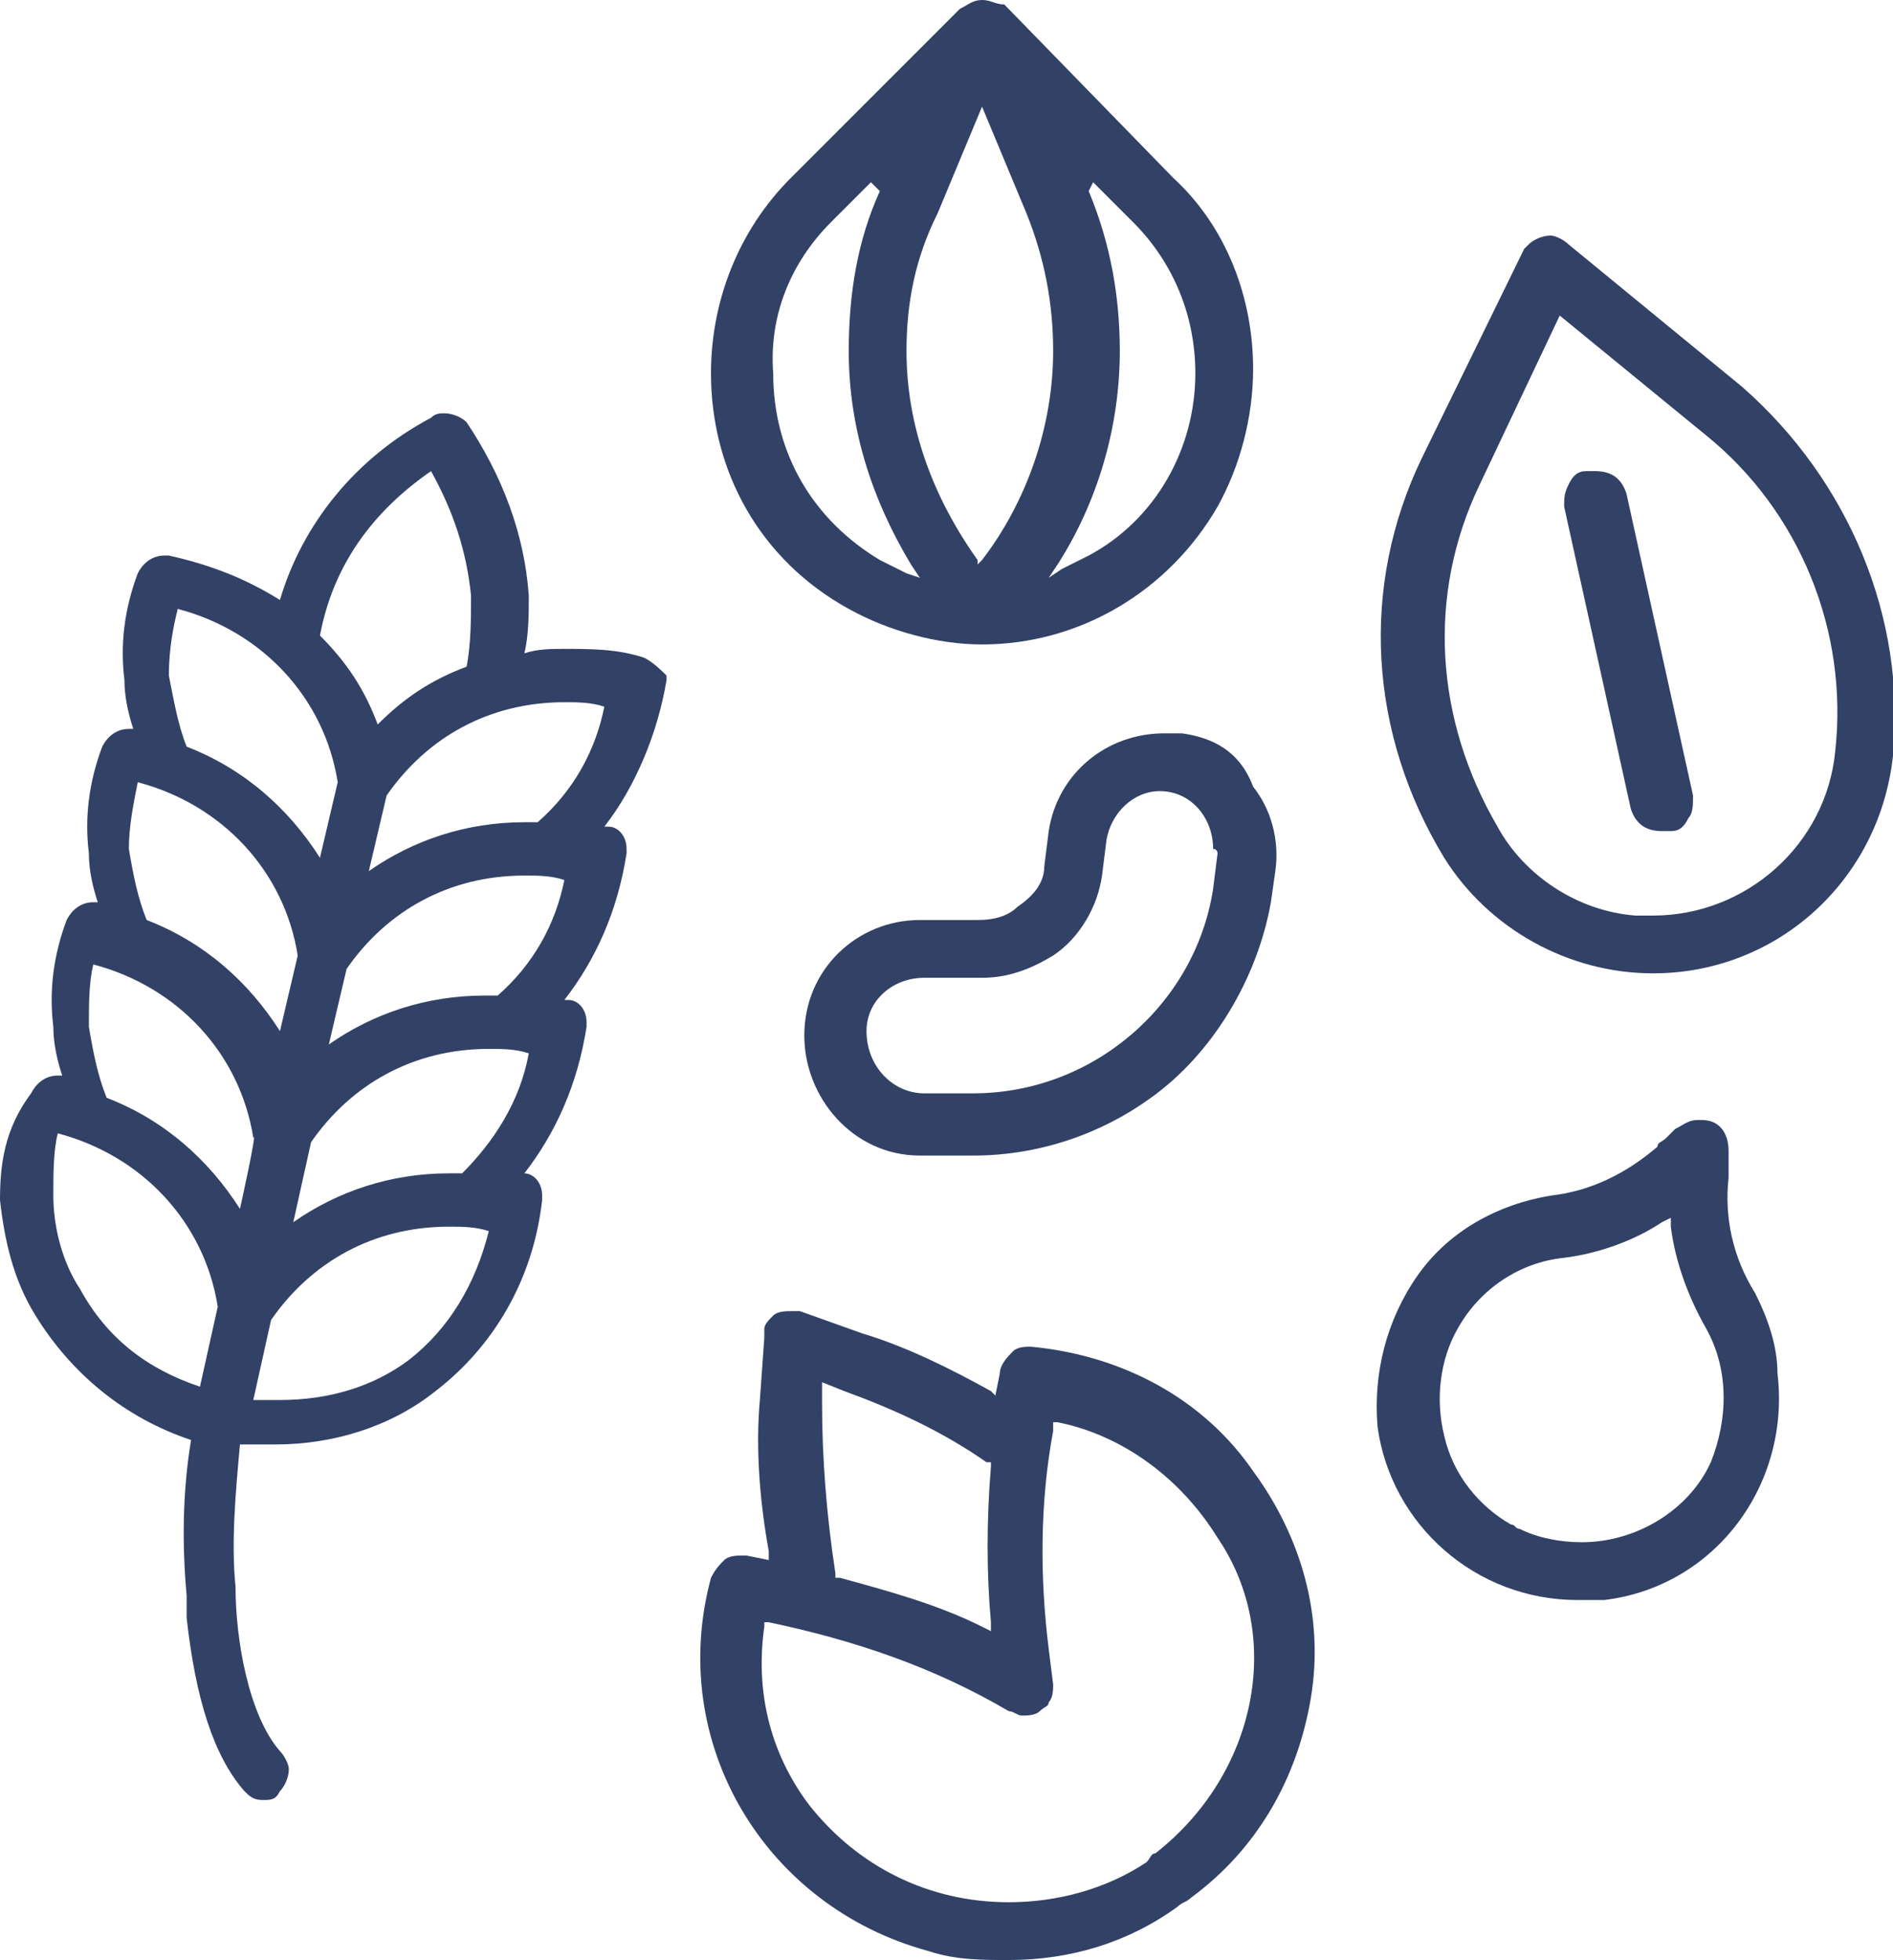 <?xml version="1.0" encoding="utf-8"?>
<!-- Generator: Adobe Illustrator 27.7.0, SVG Export Plug-In . SVG Version: 6.00 Build 0)  -->
<svg version="1.1" id="Livello_1" xmlns="http://www.w3.org/2000/svg" xmlns:xlink="http://www.w3.org/1999/xlink" x="0px" y="0px"
	 viewBox="0 0 42.6 44.1" style="enable-background:new 0 0 42.6 44.1;" xml:space="preserve">
<style type="text/css">
	.st0{fill:#324166;}
</style>
<path class="st0" d="M26,41.7c-0.1,0-0.1,0.1-0.2,0.2c-0.9,0.6-2,0.9-3.1,0.9l0,0c-1.8,0-3.4-0.8-4.5-2.2c-0.9-1.2-1.2-2.6-1-4v-0.1
	l0.1,0c1.9,0.4,3.7,1,5.4,2c0.1,0,0.2,0.1,0.3,0.1c0.1,0,0.3,0,0.4-0.1c0.1-0.1,0.2-0.1,0.2-0.2c0.1-0.1,0.1-0.3,0.1-0.4l-0.1-0.8
	c-0.2-1.6-0.2-3.3,0.1-4.9l0-0.2l0.1,0c1.5,0.3,2.8,1.3,3.6,2.6C28.9,36.8,28.3,39.9,26,41.7 M18.5,31.6l0-0.5l0.5,0.2
	c1.1,0.4,2.2,0.9,3.2,1.6l0.1,0v0.1c-0.1,1.2-0.1,2.4,0,3.5l0,0.2l-0.2-0.1c-1-0.5-2.1-0.8-3.2-1.1l-0.1,0v-0.1
	C18.6,34.1,18.5,32.8,18.5,31.6 M23.2,30.3c-0.1,0-0.3,0-0.4,0.1c-0.1,0.1-0.3,0.3-0.3,0.5l-0.1,0.5l-0.1-0.1
	c-0.9-0.5-1.9-1-2.9-1.3l-1.4-0.5c-0.1,0-0.1,0-0.2,0c-0.1,0-0.3,0-0.4,0.1c-0.1,0.1-0.2,0.2-0.2,0.3c0,0.1,0,0.1,0,0.2l-0.1,1.4
	c-0.1,1.1,0,2.3,0.2,3.4l0,0.2L16.8,35c0,0-0.1,0-0.1,0c-0.1,0-0.3,0-0.4,0.1c-0.1,0.1-0.2,0.2-0.3,0.4c-1,3.7,1.2,7.4,4.9,8.4
	c0.6,0.2,1.2,0.2,1.8,0.2c1.4,0,2.7-0.4,3.8-1.2c0.1-0.1,0.2-0.1,0.3-0.2c1.5-1.1,2.4-2.7,2.7-4.5c0.3-1.8-0.2-3.6-1.3-5.1
	C27.1,31.5,25.3,30.5,23.2,30.3"/>
<path class="st0" d="M41.3,16.9c-0.2,2.1-2,3.7-4.1,3.7c-0.1,0-0.3,0-0.4,0c-1.3-0.1-2.5-0.9-3.1-2c-1.4-2.4-1.6-5.2-0.4-7.7
	l1.8-3.8l3.3,2.7C40.5,11.5,41.6,14.2,41.3,16.9 M39.2,8.7l-3.9-3.2c-0.1-0.1-0.3-0.2-0.4-0.2c-0.2,0-0.4,0.1-0.5,0.2
	c0,0-0.1,0.1-0.1,0.1L32,10.3c-1.4,2.9-1.2,6.2,0.5,9c1,1.6,2.8,2.6,4.7,2.6c2.8,0,5.1-2.1,5.4-4.9C42.9,13.9,41.6,10.8,39.2,8.7"/>
<path class="st0" d="M36.6,11.1c-0.1-0.3-0.3-0.5-0.7-0.5c0,0-0.1,0-0.2,0c-0.2,0-0.3,0.1-0.4,0.3s-0.1,0.3-0.1,0.5l1.5,6.8
	c0.1,0.3,0.3,0.5,0.7,0.5c0,0,0.1,0,0.2,0c0.2,0,0.3-0.1,0.4-0.3c0.1-0.1,0.1-0.3,0.1-0.5L36.6,11.1L36.6,11.1z"/>
<path class="st0" d="M27.4,19.2L27.3,20c-0.4,2.6-2.7,4.6-5.4,4.6c-0.1,0-0.1,0-0.2,0l-0.9,0c-0.7,0-1.3-0.6-1.3-1.4
	c0-0.7,0.6-1.2,1.3-1.2h1.3c0.6,0,1.1-0.2,1.6-0.5c0.6-0.4,1-1.1,1.1-1.8l0.1-0.8c0.1-0.6,0.6-1.1,1.2-1.1c0.7,0,1.2,0.6,1.2,1.3
	C27.4,19.1,27.4,19.2,27.4,19.2 M26.6,16.5c-0.1,0-0.2,0-0.4,0c-1.3,0-2.4,0.9-2.6,2.2l-0.1,0.8c0,0.4-0.3,0.7-0.6,0.9
	c-0.2,0.2-0.5,0.3-0.9,0.3h-1.3c-1.4,0-2.6,1.1-2.6,2.6c0,1.4,1.1,2.7,2.6,2.7l0.9,0c0.1,0,0.3,0,0.3,0c1.5,0,2.9-0.5,4-1.3
	c1.4-1,2.4-2.7,2.7-4.4l0.1-0.7c0.1-0.7-0.1-1.4-0.5-1.9C27.9,16.9,27.3,16.6,26.6,16.5"/>
<path class="st0" d="M18.7,5l0.9-0.9l0.2,0.2c-0.5,1.1-0.7,2.3-0.7,3.6c0,1.7,0.5,3.3,1.4,4.8l0.2,0.3l-0.3-0.1
	c-0.2-0.1-0.4-0.2-0.6-0.3c-1.5-0.9-2.4-2.4-2.4-4.2C17.3,7.1,17.8,5.9,18.7,5 M21.1,4.8l1-2.4l1,2.4c0.4,1,0.6,2,0.6,3.1
	c0,1.7-0.6,3.4-1.6,4.7l-0.1,0.1L22,12.6c-1-1.4-1.6-3-1.6-4.7C20.4,6.8,20.6,5.8,21.1,4.8 M24.6,4.1L25.5,5
	c0.9,0.9,1.4,2.1,1.4,3.4c0,1.7-0.9,3.3-2.4,4.1c-0.2,0.1-0.4,0.2-0.6,0.3L23.6,13l0.2-0.3c0.9-1.4,1.4-3.1,1.4-4.8
	c0-1.2-0.2-2.4-0.7-3.6L24.6,4.1L24.6,4.1z M19.1,13.7c0.9,0.5,2,0.8,3,0.8c2.2,0,4.2-1.2,5.3-3.1c0.5-0.9,0.8-2,0.8-3.1
	c0-1.6-0.6-3.2-1.8-4.3l-3.8-3.9C22.4,0.1,22.3,0,22.1,0s-0.3,0.1-0.5,0.2L17.8,4C16.6,5.2,16,6.8,16,8.4
	C16,10.6,17.1,12.6,19.1,13.7"/>
<path class="st0" d="M38.5,32.9c-0.5,1.1-1.7,1.8-2.9,1.8c-0.5,0-1-0.1-1.4-0.3c-0.1,0-0.1-0.1-0.2-0.1c-0.7-0.4-1.3-1.1-1.5-2
	c-0.2-0.8-0.1-1.7,0.3-2.4c0.5-0.9,1.4-1.5,2.4-1.6c0.8-0.1,1.6-0.4,2.2-0.8l0.2-0.1l0,0.2c0.1,0.8,0.4,1.6,0.8,2.3
	C38.9,30.8,38.9,31.9,38.5,32.9 M39.5,29.1c-0.5-0.8-0.7-1.7-0.6-2.6c0-0.1,0-0.2,0-0.3l0-0.3c0-0.4-0.2-0.7-0.6-0.7h-0.1
	c-0.2,0-0.3,0.1-0.5,0.2l-0.2,0.2c-0.1,0.1-0.2,0.1-0.2,0.2c-0.7,0.6-1.5,1-2.4,1.1c-1.2,0.2-2.3,0.8-3,1.8c-0.7,1-1,2.2-0.9,3.4
	c0.3,2.2,2.2,3.9,4.5,3.9c0.2,0,0.4,0,0.6,0c2.5-0.3,4.2-2.6,3.9-5.1C40,30.3,39.8,29.7,39.5,29.1"/>
<path class="st0" d="M12.1,18.5c-0.1,0-0.2,0-0.3,0c-1.3,0-2.5,0.4-3.5,1.1l0,0l0.4-1.7c0.9-1.3,2.3-2.1,4-2.1c0.3,0,0.6,0,0.9,0.1
	l0,0C13.4,16.9,12.9,17.8,12.1,18.5 M11.2,22.4L11.2,22.4c-0.1,0-0.2,0-0.3,0c-1.3,0-2.5,0.4-3.5,1.1l0,0l0.4-1.7
	c0.9-1.3,2.3-2.1,4-2.1c0.3,0,0.6,0,0.9,0.1l0,0C12.5,20.8,12,21.7,11.2,22.4 M11.9,23.7c-0.2,1.1-0.8,2-1.5,2.7c-0.1,0-0.2,0-0.3,0
	c-1.3,0-2.5,0.4-3.5,1.1l0,0L7,25.7c0.9-1.3,2.3-2.1,4-2.1C11.3,23.6,11.6,23.6,11.9,23.7L11.9,23.7z M9.2,30.6
	c-0.8,0.6-1.8,0.9-2.9,0.9c-0.2,0-0.4,0-0.6,0l0.4-1.8c0.9-1.3,2.3-2.1,4-2.1c0.3,0,0.6,0,0.9,0.1l0,0C10.7,28.9,10.1,29.9,9.2,30.6
	 M5.4,27.2L5.4,27.2c-0.7-1.1-1.7-2-3-2.5c-0.2-0.5-0.3-1-0.4-1.6c0-0.5,0-1,0.1-1.4l0,0c1.9,0.5,3.3,2,3.6,3.9
	C5.8,25.4,5.4,27.2,5.4,27.2z M4.5,31.2c-1.2-0.4-2.1-1.1-2.7-2.2c-0.4-0.6-0.6-1.4-0.6-2.1c0-0.5,0-1,0.1-1.4l0,0
	c1.9,0.5,3.3,2,3.6,3.9L4.5,31.2z M3.1,17.6L3.1,17.6c1.9,0.5,3.3,2,3.6,3.9l-0.4,1.7l0,0c-0.7-1.1-1.7-2-3-2.5l0,0
	c-0.2-0.5-0.3-1-0.4-1.6C2.9,18.6,3,18.1,3.1,17.6 M4,13.7L4,13.7c1.9,0.5,3.3,2,3.6,3.9l-0.4,1.7c-0.7-1.1-1.7-2-3-2.5l0,0
	c-0.2-0.5-0.3-1.1-0.4-1.6C3.8,14.6,3.9,14.1,4,13.7 M9.7,10.6L9.7,10.6c0.5,0.9,0.8,1.8,0.9,2.8c0,0.5,0,1.1-0.1,1.6
	c-0.8,0.3-1.4,0.7-2,1.3l0,0c-0.3-0.8-0.7-1.4-1.3-2l0,0C7.5,12.7,8.4,11.5,9.7,10.6 M14.5,14.8c-0.6-0.2-1.2-0.2-1.8-0.2
	c-0.3,0-0.6,0-0.9,0.1l0,0c0.1-0.4,0.1-0.9,0.1-1.3c-0.1-1.4-0.6-2.7-1.4-3.9c-0.1-0.1-0.3-0.2-0.5-0.2c-0.1,0-0.2,0-0.3,0.1
	c-1.7,0.9-2.9,2.4-3.4,4.1l0,0c-0.8-0.5-1.6-0.8-2.5-1c0,0-0.1,0-0.1,0c-0.3,0-0.5,0.2-0.6,0.4c-0.3,0.8-0.4,1.6-0.3,2.4
	c0,0.4,0.1,0.8,0.2,1.1l0,0h0c0,0-0.1,0-0.1,0c-0.3,0-0.5,0.2-0.6,0.4c-0.3,0.8-0.4,1.6-0.3,2.4c0,0.4,0.1,0.8,0.2,1.1h0
	c0,0-0.1,0-0.1,0c-0.3,0-0.5,0.2-0.6,0.4c-0.3,0.8-0.4,1.6-0.3,2.4c0,0.4,0.1,0.8,0.2,1.1l0,0h0c0,0-0.1,0-0.1,0
	c-0.3,0-0.5,0.2-0.6,0.4C0.1,25.4,0,26.2,0,27c0.1,0.9,0.3,1.8,0.8,2.6c0.8,1.3,2,2.3,3.5,2.8l0,0c-0.2,1.2-0.2,2.4-0.1,3.5
	c0,0.2,0,0.3,0,0.5c0.2,1.8,0.6,3.1,1.3,3.9c0.1,0.1,0.2,0.2,0.4,0.2h0c0.2,0,0.3,0,0.4-0.2c0.1-0.1,0.2-0.3,0.2-0.5
	c0-0.1-0.1-0.3-0.2-0.4c-0.7-0.8-1-2.5-1-3.7c-0.1-1,0-2.1,0.1-3.2l0,0c0.3,0,0.5,0,0.8,0c1.3,0,2.6-0.4,3.6-1.2
	c1.3-1,2.2-2.5,2.4-4.3c0,0,0-0.1,0-0.1c0-0.3-0.2-0.5-0.4-0.5h0c0.7-0.9,1.2-2,1.4-3.3c0,0,0-0.1,0-0.1c0-0.3-0.2-0.5-0.4-0.5h-0.1
	c0.7-0.9,1.2-2,1.4-3.3c0,0,0-0.1,0-0.1c0-0.3-0.2-0.5-0.4-0.5h-0.1c0.7-0.9,1.2-2.1,1.4-3.3c0,0,0-0.1,0-0.1
	C14.9,15.1,14.7,14.9,14.5,14.8"/>
</svg>

